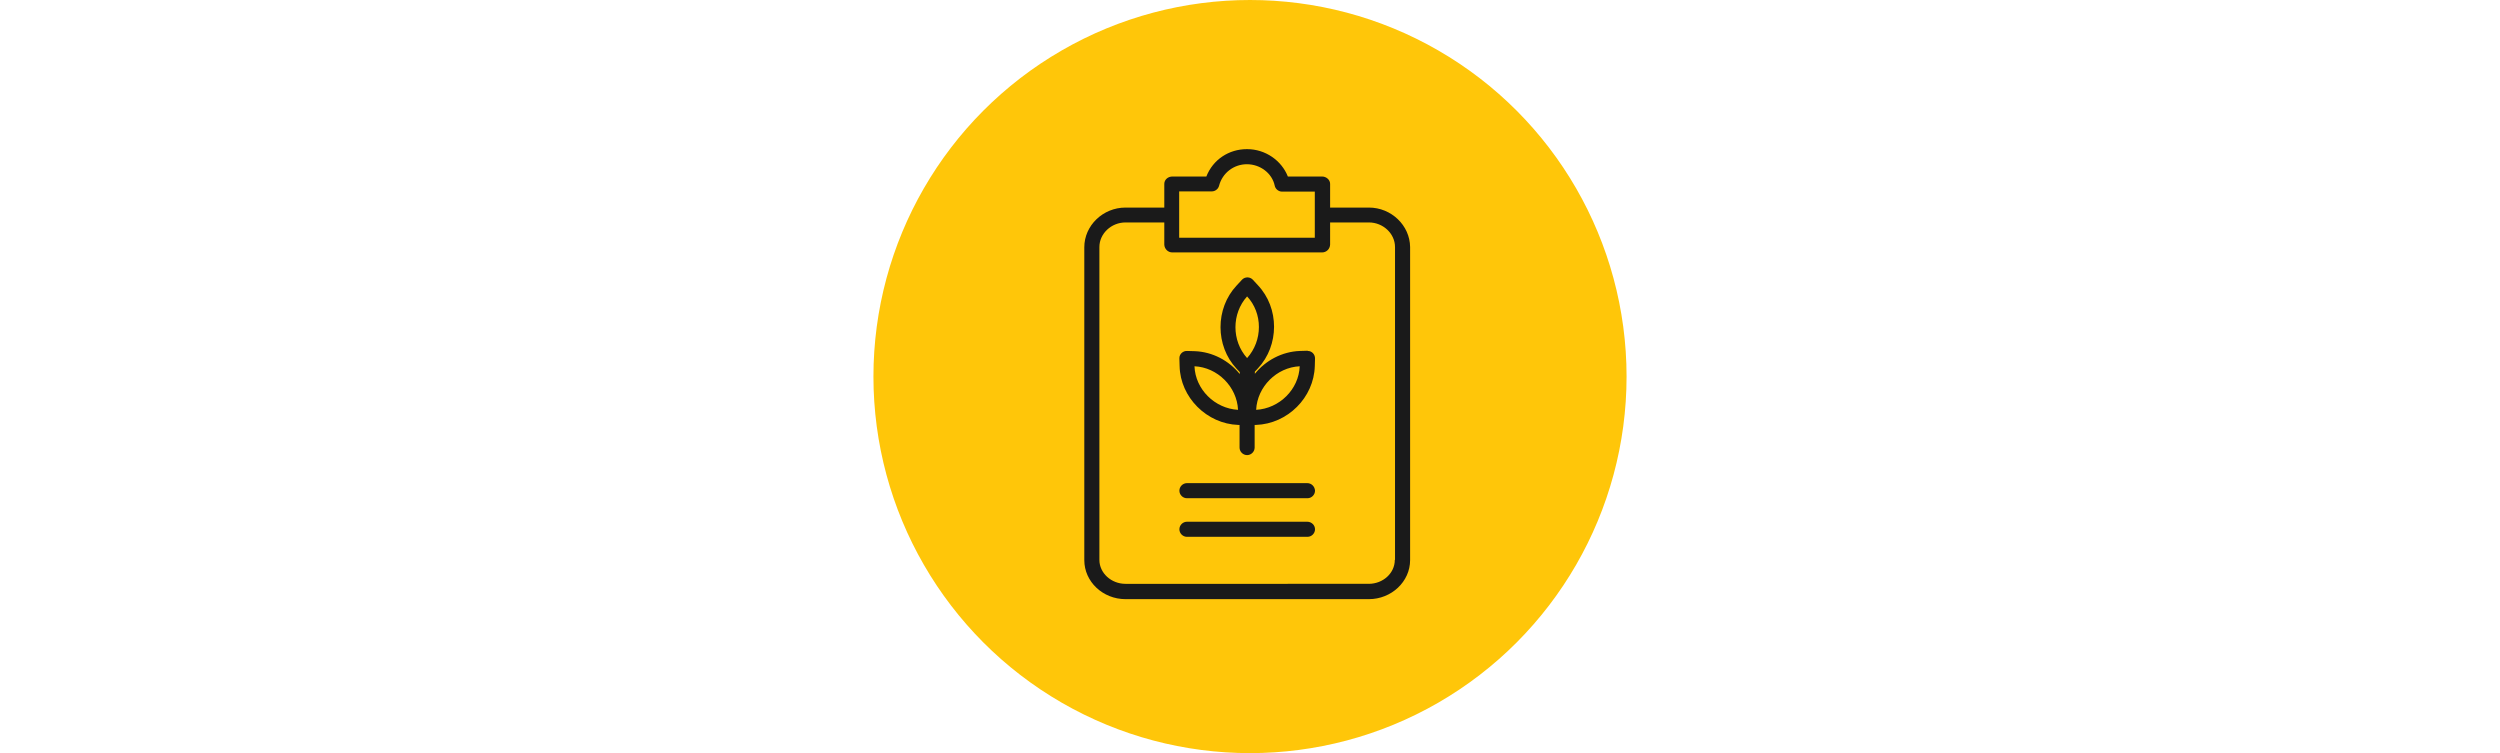 <?xml version="1.0" encoding="utf-8"?>
<!-- Generator: Adobe Illustrator 25.2.3, SVG Export Plug-In . SVG Version: 6.00 Build 0)  -->
<svg version="1.1" id="Layer_1" xmlns="http://www.w3.org/2000/svg" xmlns:xlink="http://www.w3.org/1999/xlink" x="0px" y="0px"
	 viewBox="0 0 800 241" style="enable-background:new 0 0 800 241;" xml:space="preserve">
<style type="text/css">
	.st0{fill:#FFC609;}
	.st1{fill:#010101;}
	.st2{fill:#1A1A1A;}
</style>
<circle class="st0" cx="400" cy="120.5" r="120.5"/>
<g transform="translate(50 50) scale(0.69 0.69) rotate(0) translate(-50 -50)">
	<path class="st2" d="M612.4,73.8h-18v-11c0-1.9-1.8-3.4-3.7-3.4h-15.9c-2.9-7.4-10.4-12.7-18.9-12.7h-0.1
		c-8.3,0-15.7,4.8-18.8,12.7h-15.8c-1.9,0-3.7,1.4-3.7,3.4v11h-18c-10.4,0-19.1,8.3-19.1,18.4v145.1c0,10,8.6,18.1,19.1,18.1h112.9
		c10.4,0,19.1-8.1,19.1-18.1V92.1C631.4,82.1,622.8,73.8,612.4,73.8z M524.5,66.3h15c1.6,0,3-1.1,3.4-2.6c1.5-5.9,6.8-10,12.9-10h0
		c6.2,0,11.7,4.2,12.9,9.9c0.3,1.6,1.8,2.8,3.4,2.8h15.2v21.4h-62.9V66.3z M624.4,237.2c0,6.2-5.5,11.1-12.1,11.1H499.5
		c-6.6,0-12.1-5-12.1-11.1V92.1c0-6.2,5.5-11.4,12.1-11.4h18v10.3c0.1,2,1.7,3.6,3.7,3.6h69.5c2,0,3.6-1.6,3.7-3.6V80.7h18
		c6.6,0,12.1,5.2,12.1,11.4V237.2z"/>
	<path class="st2" d="M583.8,140.2l-3.4,0.1c-8.3,0.3-15.9,4.4-20.9,10.6v-1l1.4-1.5c10-10.7,10-28,0-38.6l-2.3-2.5
		c-1.3-1.4-3.5-1.5-4.9-0.2c-0.1,0.1-0.1,0.1-0.2,0.2L551,110c-9.9,10.6-9.9,27.9,0,38.5l1.5,1.6v0.9c-5-6.2-12.6-10.3-20.9-10.6
		l-3.5-0.1c-1.9-0.1-3.6,1.4-3.6,3.3c0,0.1,0,0.2,0,0.3l0.1,3.4c0.3,14.5,12.6,26.8,27.2,27.3l0.6,0v10.5c0,1.9,1.6,3.5,3.5,3.5
		s3.5-1.6,3.5-3.5v-10.5l0.6,0c14.7-0.5,26.9-12.7,27.3-27.3l0.1-3.4c0.1-1.9-1.4-3.6-3.3-3.6C584,140.2,583.9,140.2,583.8,140.2
		L583.8,140.2z M531.5,147.4c10.7,0.5,19.7,9.5,20.2,20.2C540.9,167,531.9,158.1,531.5,147.4z M555.9,115c7.3,7.8,7.3,20.5,0,28.6
		C548.7,135.6,548.7,123,555.9,115L555.9,115z M560.1,167.6c0.5-10.7,9.5-19.7,20.2-20.2C579.9,158.1,570.9,167,560.1,167.6
		L560.1,167.6z"/>
	<path class="st2" d="M583.8,201.6H528c-1.9,0-3.5,1.6-3.5,3.5c0,1.9,1.6,3.5,3.5,3.5h55.9c1.9,0,3.5-1.6,3.5-3.5
		C587.3,203.2,585.8,201.6,583.8,201.6z"/>
	<path class="st2" d="M583.8,219.5H528c-1.9,0-3.5,1.6-3.5,3.5s1.6,3.5,3.5,3.5h55.9c1.9,0,3.5-1.6,3.5-3.5S585.8,219.5,583.8,219.5
		z"/>
</g>
</svg>
